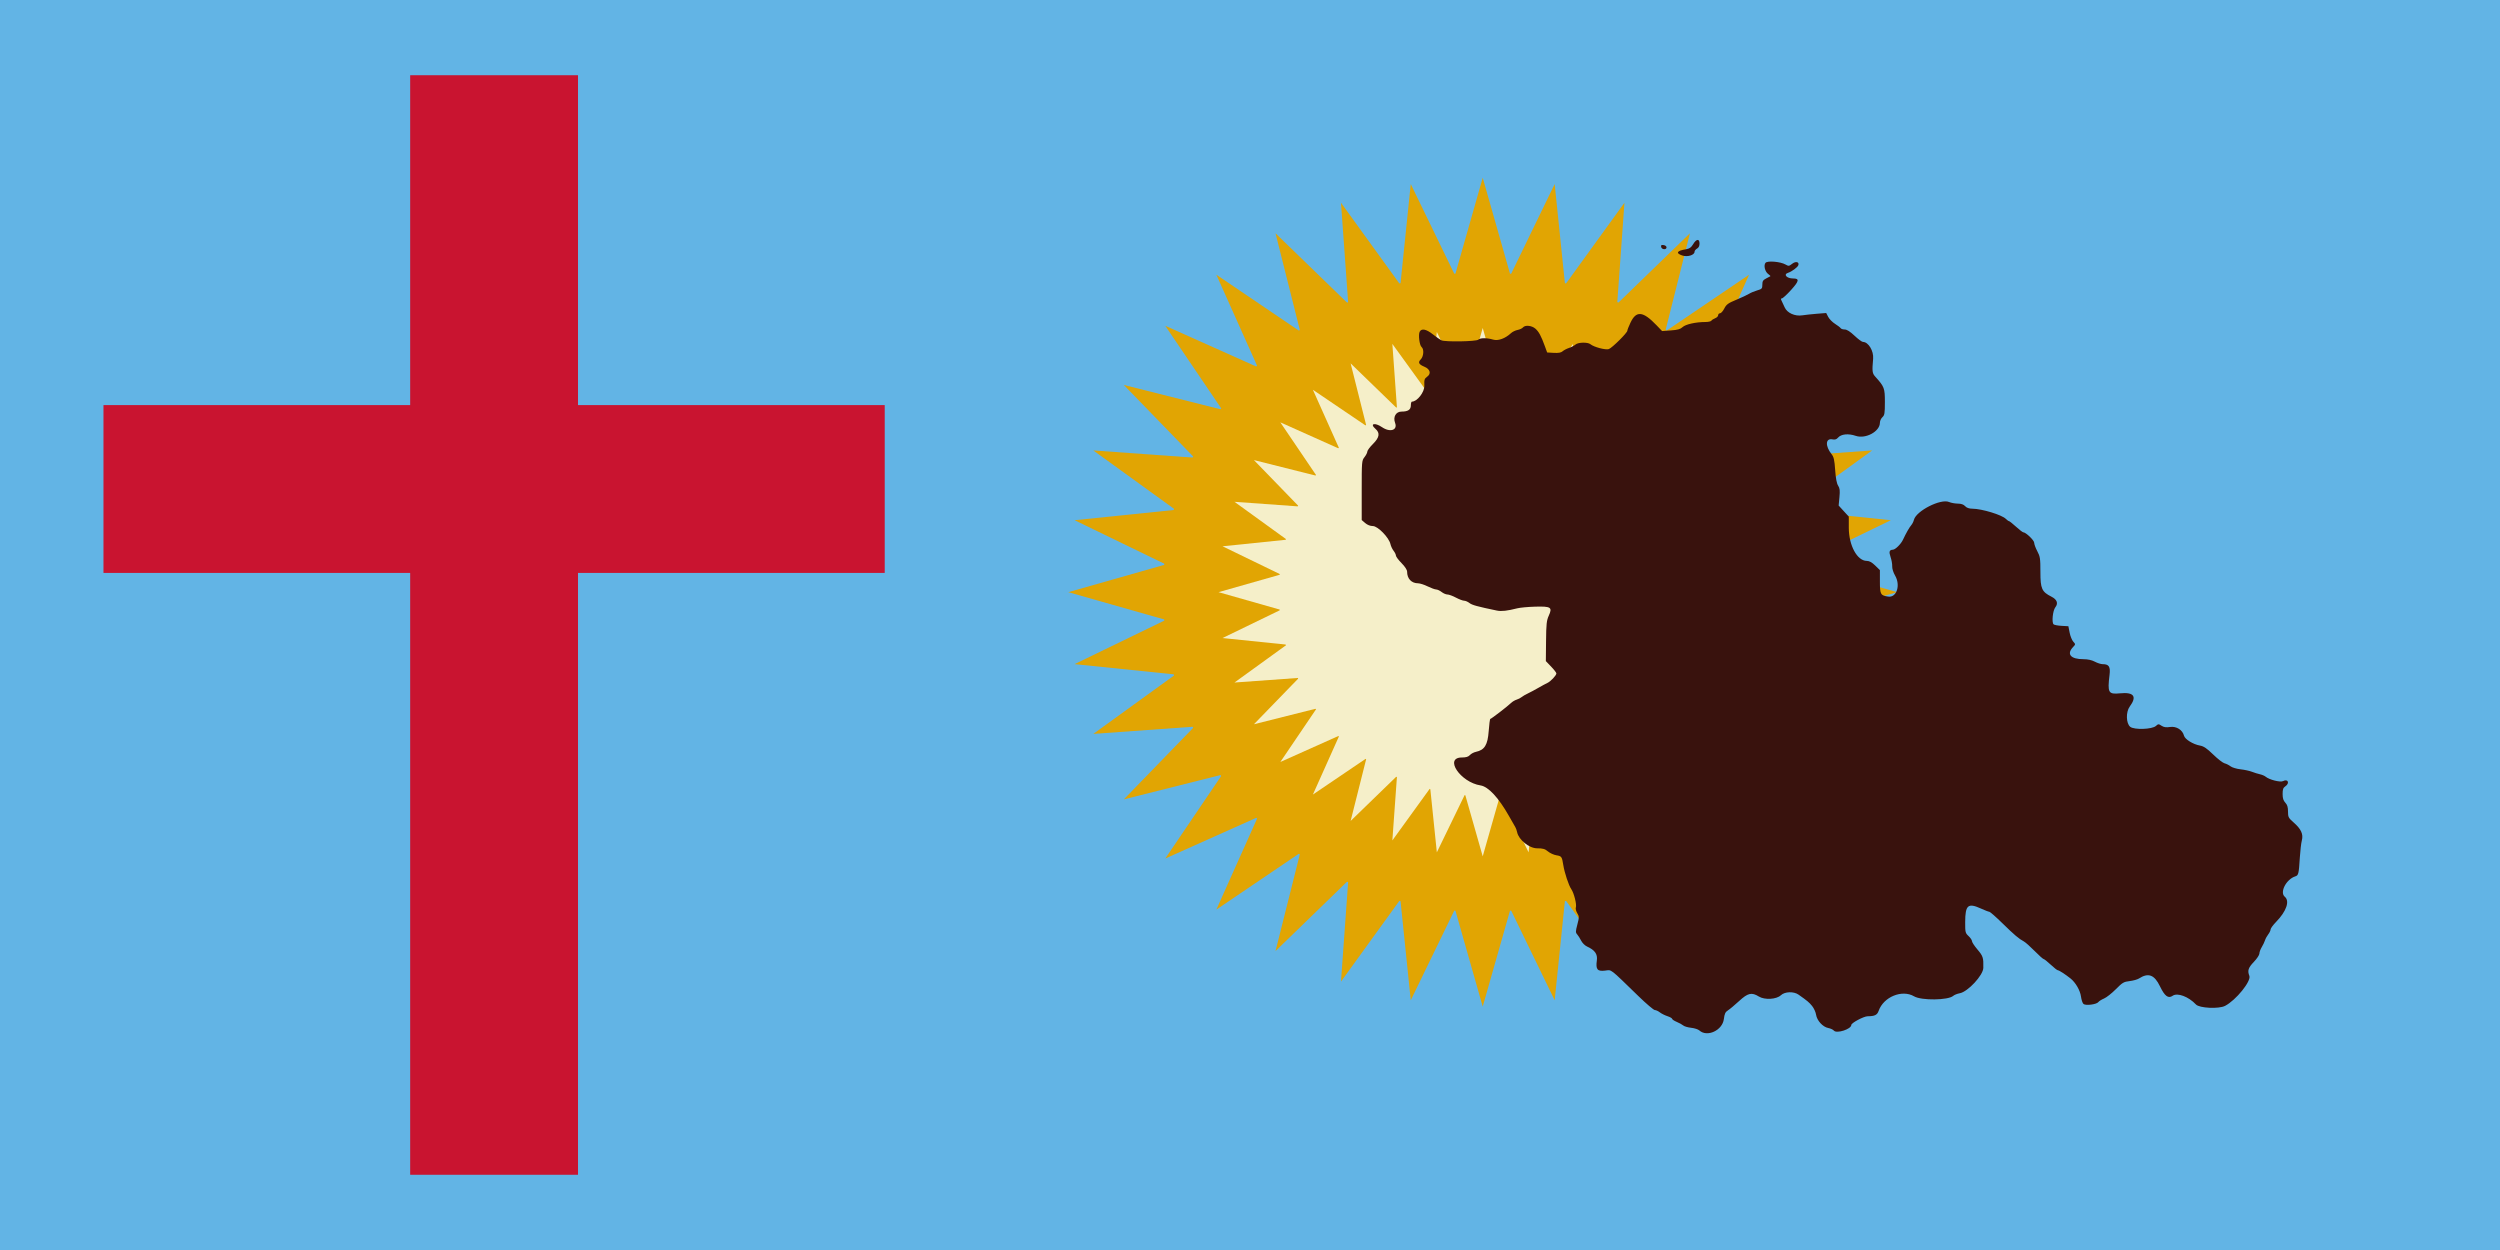 <?xml version="1.0" encoding="UTF-8"?><svg id="Ra_Sovereign_Christian_State" xmlns="http://www.w3.org/2000/svg" width="2400" height="1200" viewBox="0 0 2400 1200"><defs><style>.cls-1{fill:#e1a503;}.cls-2{fill:#f5efc9;}.cls-3{fill:#c91430;}.cls-4{fill:#62b4e5;}.cls-5{fill:#39120d;fill-rule:evenodd;}</style></defs><rect class="cls-4" width="2400" height="1200"/><rect class="cls-3" x="393.778" y="72.222" width="161.111" height="1055.556"/><rect class="cls-3" x="393.778" y="94.444" width="161.111" height="750" transform="translate(4.889 943.778) rotate(-90)"/><circle class="cls-1" cx="1423.409" cy="568.481" r="306.858"/><polygon class="cls-1" points="1423.409 170.635 1394.917 270.78 1451.901 270.78 1423.409 170.635"/><polygon class="cls-1" points="1354.324 176.679 1343.655 280.25 1399.773 270.355 1354.324 176.679"/><polygon class="cls-1" points="1287.338 194.628 1294.816 298.478 1348.363 278.988 1287.338 194.628"/><polygon class="cls-1" points="1224.486 223.936 1249.884 324.91 1299.233 296.418 1224.486 223.936"/><polygon class="cls-1" points="1167.679 263.714 1210.224 358.743 1253.877 322.114 1167.679 263.714"/><polygon class="cls-1" points="1118.642 312.751 1177.043 398.948 1213.671 355.296 1118.642 312.751"/><polygon class="cls-1" points="1078.865 369.558 1151.346 444.305 1179.838 394.955 1078.865 369.558"/><polygon class="cls-1" points="1049.557 432.41 1133.917 493.435 1153.406 439.887 1049.557 432.41"/><polygon class="cls-1" points="1031.608 499.396 1125.283 544.845 1135.178 488.726 1031.608 499.396"/><polygon class="cls-1" points="1025.564 568.481 1125.708 596.973 1125.708 539.989 1025.564 568.481"/><polygon class="cls-1" points="1031.608 637.566 1135.178 648.235 1125.283 592.117 1031.608 637.566"/><polygon class="cls-1" points="1049.557 704.552 1153.406 697.074 1133.917 643.527 1049.557 704.552"/><polygon class="cls-1" points="1078.865 767.404 1179.838 742.006 1151.346 692.657 1078.865 767.404"/><polygon class="cls-1" points="1118.642 824.211 1213.671 781.666 1177.043 738.013 1118.642 824.211"/><polygon class="cls-1" points="1167.679 873.248 1253.877 814.847 1210.224 778.219 1167.679 873.248"/><polygon class="cls-1" points="1224.486 913.025 1299.233 840.544 1249.884 812.052 1224.486 913.025"/><polygon class="cls-1" points="1287.338 942.333 1348.363 857.973 1294.816 838.484 1287.338 942.333"/><polygon class="cls-1" points="1354.324 960.282 1399.773 866.607 1343.655 856.712 1354.324 960.282"/><polygon class="cls-1" points="1423.409 966.326 1451.901 866.182 1394.917 866.182 1423.409 966.326"/><polygon class="cls-1" points="1492.494 960.282 1503.164 856.712 1447.045 866.607 1492.494 960.282"/><polygon class="cls-1" points="1559.48 942.333 1552.003 838.484 1498.455 857.973 1559.48 942.333"/><polygon class="cls-1" points="1622.332 913.025 1596.935 812.052 1547.585 840.544 1622.332 913.025"/><polygon class="cls-1" points="1679.139 873.248 1636.594 778.219 1592.942 814.847 1679.139 873.248"/><polygon class="cls-1" points="1728.177 824.211 1669.776 738.013 1633.147 781.666 1728.177 824.211"/><polygon class="cls-1" points="1767.954 767.404 1695.472 692.657 1666.98 742.006 1767.954 767.404"/><polygon class="cls-1" points="1797.262 704.552 1712.902 643.527 1693.412 697.074 1797.262 704.552"/><polygon class="cls-1" points="1815.21 637.566 1721.535 592.117 1711.64 648.235 1815.21 637.566"/><polygon class="cls-1" points="1821.255 568.481 1721.11 539.989 1721.11 596.973 1821.255 568.481"/><polygon class="cls-1" points="1815.21 499.396 1711.64 488.726 1721.535 544.845 1815.21 499.396"/><polygon class="cls-1" points="1797.262 432.41 1693.412 439.887 1712.902 493.435 1797.262 432.41"/><polygon class="cls-1" points="1767.954 369.558 1666.98 394.955 1695.472 444.305 1767.954 369.558"/><polygon class="cls-1" points="1728.177 312.751 1633.147 355.296 1669.776 398.948 1728.177 312.751"/><polygon class="cls-1" points="1679.139 263.714 1592.942 322.114 1636.594 358.743 1679.139 263.714"/><polygon class="cls-1" points="1622.332 223.936 1547.585 296.418 1596.935 324.91 1622.332 223.936"/><polygon class="cls-1" points="1559.48 194.628 1498.455 278.988 1552.003 298.478 1559.48 194.628"/><polygon class="cls-1" points="1492.494 176.679 1447.045 270.355 1503.164 280.25 1492.494 176.679"/><circle class="cls-2" cx="1423.409" cy="568.481" r="195.62"/><polygon class="cls-2" points="1423.409 314.857 1405.246 378.698 1441.573 378.698 1423.409 314.857"/><polygon class="cls-2" points="1379.368 318.71 1372.566 384.736 1408.341 378.427 1379.368 318.71"/><polygon class="cls-2" points="1336.665 330.152 1341.432 396.356 1375.568 383.931 1336.665 330.152"/><polygon class="cls-2" points="1296.597 348.836 1312.788 413.206 1344.248 395.043 1296.597 348.836"/><polygon class="cls-2" points="1260.383 374.194 1287.505 434.774 1315.333 411.424 1260.383 374.194"/><polygon class="cls-2" points="1229.122 405.454 1266.352 460.405 1289.702 432.577 1229.122 405.454"/><polygon class="cls-2" points="1203.764 441.669 1249.971 489.32 1268.134 457.86 1203.764 441.669"/><polygon class="cls-2" points="1185.081 481.736 1238.86 520.639 1251.284 486.503 1185.081 481.736"/><polygon class="cls-2" points="1173.638 524.439 1233.356 553.413 1239.664 517.638 1173.638 524.439"/><polygon class="cls-2" points="1169.785 568.481 1233.627 586.644 1233.627 550.317 1169.785 568.481"/><polygon class="cls-2" points="1173.638 612.522 1239.664 619.324 1233.356 583.549 1173.638 612.522"/><polygon class="cls-2" points="1185.081 655.225 1251.284 650.458 1238.86 616.322 1185.081 655.225"/><polygon class="cls-2" points="1203.764 695.293 1268.134 679.102 1249.971 647.642 1203.764 695.293"/><polygon class="cls-2" points="1229.122 731.507 1289.702 704.385 1266.352 676.557 1229.122 731.507"/><polygon class="cls-2" points="1260.383 762.768 1315.333 725.538 1287.505 702.188 1260.383 762.768"/><polygon class="cls-2" points="1296.597 788.126 1344.248 741.919 1312.788 723.756 1296.597 788.126"/><polygon class="cls-2" points="1336.665 806.809 1375.568 753.03 1341.432 740.606 1336.665 806.809"/><polygon class="cls-2" points="1379.368 818.252 1408.341 758.534 1372.566 752.226 1379.368 818.252"/><polygon class="cls-2" points="1423.409 822.105 1441.573 758.264 1405.246 758.264 1423.409 822.105"/><polygon class="cls-2" points="1467.45 818.252 1474.252 752.226 1438.477 758.534 1467.45 818.252"/><polygon class="cls-2" points="1510.154 806.809 1505.387 740.606 1471.251 753.03 1510.154 806.809"/><polygon class="cls-2" points="1550.221 788.126 1534.03 723.756 1502.57 741.919 1550.221 788.126"/><polygon class="cls-2" points="1586.436 762.768 1559.313 702.188 1531.485 725.538 1586.436 762.768"/><polygon class="cls-2" points="1617.696 731.507 1580.466 676.557 1557.116 704.385 1617.696 731.507"/><polygon class="cls-2" points="1643.054 695.293 1596.847 647.642 1578.684 679.102 1643.054 695.293"/><polygon class="cls-2" points="1661.738 655.225 1607.959 616.322 1595.534 650.458 1661.738 655.225"/><polygon class="cls-2" points="1673.18 612.522 1613.463 583.549 1607.155 619.324 1673.18 612.522"/><polygon class="cls-2" points="1677.033 568.481 1613.192 550.317 1613.192 586.644 1677.033 568.481"/><polygon class="cls-2" points="1673.18 524.439 1607.155 517.638 1613.463 553.413 1673.18 524.439"/><polygon class="cls-2" points="1661.738 481.736 1595.534 486.503 1607.959 520.639 1661.738 481.736"/><polygon class="cls-2" points="1643.054 441.669 1578.684 457.86 1596.847 489.32 1643.054 441.669"/><polygon class="cls-2" points="1617.696 405.454 1557.116 432.577 1580.466 460.405 1617.696 405.454"/><polygon class="cls-2" points="1586.436 374.194 1531.485 411.424 1559.313 434.774 1586.436 374.194"/><polygon class="cls-2" points="1550.221 348.836 1502.57 395.043 1534.03 413.206 1550.221 348.836"/><polygon class="cls-2" points="1510.154 330.152 1471.251 383.931 1505.387 396.356 1510.154 330.152"/><polygon class="cls-2" points="1467.45 318.71 1438.477 378.427 1474.252 384.736 1467.45 318.71"/><path class="cls-5" d="m1625.417,234.434c-1.881,3.183-3.458,4.306-6.826,4.843-8.791,1.397-10.23,3.727-3.703,5.984,4.939,1.708,11.861-.346,11.861-3.524,0-.997,1.075-2.383,2.389-3.088,1.565-.836,2.389-2.502,2.389-4.819,0-4.903-3.04-4.605-6.11.603"/><path class="cls-5" d="m1594.708,237.062c.508,2.628,5.166,2.986,5.166.394,0-.985-1.26-1.971-2.795-2.186-2.168-.311-2.699.096-2.371,1.792"/><path class="cls-5" d="m1694.904,252.297c-2.025,2.437-.52,8.6,2.64,10.81,1.386.974,2.281,1.911,1.995,2.09-.287.179-2.138,1.159-4.109,2.168-2.921,1.505-3.583,2.598-3.583,5.912,0,3.739-.4,4.181-4.945,5.506-2.717.794-6.211,2.257-7.764,3.249-1.553.991-7.017,3.554-12.153,5.686-8.003,3.326-9.663,4.539-11.67,8.463-1.284,2.52-3.129,4.581-4.103,4.581s-1.768.818-1.768,1.821-1.29,2.311-2.873,2.914c-1.577.597-3.219,1.66-3.649,2.359-.436.693-3.04,1.272-5.793,1.272-9.191.012-18.997,2.21-21.858,4.897-2.096,1.971-4.736,2.717-11.21,3.177l-8.463.609-5.226-5.459c-13.151-13.724-19.529-14.375-25.113-2.574-1.654,3.5-3.01,6.958-3.01,7.692,0,2.025-14.542,16.459-17.779,17.648-2.974,1.093-14.345-1.917-17.672-4.676-2.556-2.12-11.717-1.923-14.291.31-1.218,1.057-4.061,2.538-6.319,3.297-2.257.758-5.023,2.21-6.139,3.225-1.433,1.296-3.93,1.732-8.409,1.475l-6.366-.364-2.174-5.972c-3.601-9.908-5.781-13.957-9.084-16.865-3.53-3.111-9.866-3.745-11.98-1.194-.752.908-3.076,1.989-5.166,2.407-2.09.418-4.897,1.774-6.241,3.022-5.686,5.25-12.446,7.68-17.301,6.223-5.901-1.762-12.363-1.732-14.172.078-1.804,1.804-32.023,2.311-35.475.597-1.314-.651-5.011-3.255-8.218-5.787-6.283-4.963-10.738-5.853-12.53-2.508-1.505,2.813-.263,13.049,1.792,14.751,2.508,2.084,2.019,9.048-.83,11.897-2.867,2.867-1.893,4.79,3.547,7.041,5.411,2.245,6.713,6.558,2.819,9.394-2.813,2.049-3.123,2.998-2.885,8.719.263,6.181-6.868,15.378-11.932,15.378-.561,0-1.027,1.595-1.027,3.542,0,4.192-2.705,6.014-8.94,6.014-5.387,0-8.337,5.148-6.199,10.81,2.658,7.041-4.736,9.46-12.589,4.121-6.898-4.688-12.004-3.38-6.271,1.607,4.604,4.001,3.894,8.319-2.407,14.578-2.944,2.926-5.363,6.181-5.375,7.244s-1.23,3.464-2.711,5.345c-2.616,3.326-2.688,4.169-2.688,31.915v28.499l3.35,2.885c2.108,1.815,4.843,2.885,7.37,2.885,4.73,0,15.492,11.043,16.872,17.319.436,1.971,1.792,4.867,3.022,6.432,1.23,1.565,2.234,3.637,2.234,4.599s2.419,4.204,5.375,7.202c3.344,3.392,5.375,6.528,5.375,8.301,0,6.677,4.181,11.078,10.547,11.102,1.756.006,5.877,1.332,9.161,2.95,3.285,1.613,6.964,2.95,8.17,2.974,1.212.018,3.571,1.111,5.238,2.425,1.672,1.314,4.181,2.389,5.578,2.389,1.391,0,5.058,1.344,8.14,2.986,3.088,1.642,6.641,2.986,7.895,2.986s3.565,1.003,5.13,2.228c2.496,1.947,7.292,3.267,26.349,7.25,4.318.902,9.98.275,19.553-2.174,2.664-.681,10.296-1.391,16.973-1.583,15.379-.442,16.931.567,13.27,8.612-2.102,4.628-2.473,8.033-2.634,24.504l-.191,19.135,5.076,5.297c2.795,2.909,5.058,5.859,5.041,6.545-.06,1.917-5.5,7.692-8.576,9.102-1.505.693-5.423,2.813-8.707,4.712-3.285,1.905-7.853,4.342-10.153,5.423-2.299,1.081-4.987,2.652-5.972,3.494-.985.842-3.135,1.941-4.778,2.437-1.642.496-4.061,1.941-5.375,3.213-3.374,3.279-18.962,15.265-19.852,15.271-.412,0-1.117,5.315-1.577,11.801-.938,13.163-3.959,18.072-12.189,19.804-2.066.43-4.706,1.833-5.859,3.106-1.505,1.666-3.673,2.323-7.65,2.323-17.451,0-1.571,23.781,17.905,26.827,7.459,1.165,17.325,11.789,27.227,29.311,2.783,4.927,5.548,9.764,6.145,10.75.591.985,1.362,3.153,1.708,4.819,1.517,7.322,11.616,15.486,19.153,15.486,5.608,0,7.555.555,10.445,2.986,1.947,1.642,5.638,3.321,8.2,3.733,4.891.782,5.262,1.308,6.54,9.406,1.177,7.429,5.226,19.625,7.68,23.118,2.622,3.733,5.387,14.918,4.354,17.612-.4,1.039.203,3.458,1.338,5.381,1.935,3.273,1.941,3.966.114,10.941-1.738,6.635-1.756,7.668-.161,9.454.991,1.105,2.688,3.792,3.78,5.972,1.087,2.18,3.589,4.706,5.56,5.608,7.71,3.542,10.38,7.31,9.532,13.479-1.177,8.552.46,10.607,7.782,9.741,6.754-.8,3.703-3.129,32.077,24.408,7.614,7.388,14.727,13.437,15.808,13.437s3.249.997,4.814,2.216c1.565,1.218,4.867,2.873,7.328,3.673,2.461.806,4.479,1.953,4.479,2.55s1.995,1.917,4.437,2.938c2.437,1.021,5.262,2.568,6.271,3.446,1.009.878,4.407,1.869,7.555,2.204,3.147.334,6.683,1.475,7.859,2.538,7.489,6.778,22.181-.042,23.536-10.929.645-5.124,1.415-6.772,3.936-8.355,1.732-1.087,6.521-5.088,10.648-8.893,8.505-7.83,12.088-8.66,18.997-4.39,5.578,3.452,16.872,2.801,21.148-1.212,3.786-3.559,12.321-3.858,16.937-.603,8.6,6.062,10.105,7.322,13.031,10.887,1.726,2.114,3.446,5.877,3.822,8.361.86,5.691,6.474,11.825,11.729,12.81,2.168.406,4.593,1.529,5.393,2.496,2.604,3.141,16.698-1.433,16.698-5.417,0-1.965,11.986-8.349,15.695-8.367,6.743-.024,9.161-1.206,10.529-5.124,4.712-13.503,22.509-20.807,34.095-13.993,7.047,4.145,32.739,3.822,37.529-.466,1.039-.932,3.87-2.066,6.301-2.514,7.758-1.439,22.426-17.23,22.593-24.331.233-9.765-.281-11.377-5.626-17.648-2.89-3.386-5.256-6.994-5.256-8.015,0-1.015-1.475-3.219-3.285-4.897-3.106-2.885-3.285-3.607-3.243-13.485.072-16.442,2.693-18.627,15.372-12.828,3.589,1.642,7.107,2.986,7.806,2.986.705,0,6.36,4.969,12.571,11.049,11.502,11.258,15.88,14.96,20.622,17.463,1.463.776,6.092,4.891,10.284,9.143,4.192,4.252,8.098,7.746,8.683,7.752.585.012,3.631,2.431,6.772,5.375,3.141,2.95,6.205,5.357,6.814,5.357,1.159,0,6.987,3.756,12.076,7.782,4.987,3.942,9.388,11.532,10.183,17.552.418,3.123,1.499,6.301,2.413,7.053,2.138,1.774,12.524.448,14.208-1.815.681-.914,3.147-2.454,5.482-3.434,2.341-.973,7.423-4.981,11.305-8.893,6.378-6.432,7.656-7.191,13.276-7.841,3.422-.4,7.453-1.517,8.958-2.49,9-5.799,14.829-3.631,20.174,7.507,4.545,9.466,7.973,12.022,12.177,9.078,4.563-3.195,15.253.794,22.342,8.343,3.356,3.571,21.972,4.467,27.985,1.344,10.451-5.417,25.28-23.763,23.297-28.81-1.965-4.987-1.075-7.758,4.264-13.33,2.956-3.088,5.375-6.725,5.381-8.086,0-1.362,1.009-4.121,2.24-6.139,1.23-2.013,2.646-4.969,3.147-6.569.496-1.595,1.911-4.186,3.135-5.751,1.218-1.565,2.221-3.667,2.221-4.67,0-.997,2.401-4.288,5.339-7.304,9.89-10.153,13.258-19.959,8.277-24.092-5.1-4.234,1.404-16.8,10.135-19.571,3.004-.95,3.362-2.443,4.312-17.958.406-6.569,1.278-14.017,1.941-16.543,1.571-5.99-.669-10.875-7.919-17.26-4.957-4.366-5.363-5.154-5.363-10.463,0-4.252-.675-6.462-2.586-8.498-1.899-2.019-2.592-4.258-2.592-8.361,0-4.425.549-5.966,2.592-7.322,4.509-2.998,2.568-7.555-2.144-5.035-2.604,1.391-13.324-1.32-16.77-4.24-.986-.836-3.404-1.869-5.375-2.299-1.971-.424-5.465-1.511-7.764-2.407-2.299-.896-7.244-1.971-10.989-2.383-3.744-.412-8.044-1.708-9.556-2.879-1.511-1.171-4.091-2.461-5.733-2.861-1.642-.406-6.557-4.216-10.929-8.469-6.014-5.853-9.06-7.925-12.542-8.54-6.689-1.171-14.59-6.05-15.468-9.544-1.38-5.512-7.328-9.227-13.312-8.331-3.888.579-6.02.275-8.248-1.183-2.819-1.851-3.159-1.833-5.423.209-3.643,3.297-20.873,3.858-24.641.806-4.007-3.249-4.282-14.262-.484-19.41,7.191-9.741,4.055-14.053-9.275-12.739-11.281,1.111-12.171-.454-10.093-17.731.95-7.877-.573-10.254-6.587-10.254-1.69,0-5.082-1.075-7.531-2.389-2.891-1.547-6.743-2.389-10.953-2.389-12.225,0-16.394-4.796-10.039-11.556,2.55-2.717,2.556-2.783.299-5.255-1.26-1.38-2.837-5.285-3.5-8.678l-1.218-6.163-6.546-.364c-3.607-.203-7.053-.866-7.662-1.469-1.923-1.911-.741-13.24,1.708-16.358,2.974-3.78,1.642-7.453-3.685-10.147-9.335-4.718-10.649-7.638-10.649-23.692,0-13.037-.275-14.895-2.986-19.983-1.642-3.082-2.986-6.731-2.986-8.104,0-2.359-8.038-10.063-10.499-10.063-.591,0-3.715-2.407-6.94-5.351-3.219-2.938-6.259-5.357-6.749-5.375-.49-.012-1.857-.985-3.034-2.162-3.864-3.864-22.885-9.657-32.017-9.753-3.326-.036-5.584-.818-7.053-2.443-1.469-1.625-3.727-2.407-7.053-2.443-2.688-.03-6.48-.735-8.427-1.565-7.991-3.404-31.587,8.606-33.677,17.146-.406,1.642-1.517,3.888-2.473,4.993-1.917,2.21-5.035,7.674-8.05,14.118-1.923,4.115-7.256,9.412-9.597,9.532-3.506.179-4.073,1.911-2.305,7.035.974,2.831,1.678,6.844,1.571,8.922-.119,2.174,1.057,5.942,2.771,8.893,5.411,9.299,1.547,21.279-6.516,20.198-7.429-.997-8.062-2.138-8.062-14.471v-10.959l-4.527-4.419c-3.123-3.052-5.614-4.425-8.003-4.425-9.305,0-17.331-14.811-17.331-31.981v-10.517l-4.873-5.327-4.873-5.327.758-8.003c.609-6.414.358-8.612-1.254-11.078-1.356-2.072-2.287-6.987-2.843-15.026-.675-9.699-1.32-12.554-3.44-15.199-6.319-7.871-5.865-15.552.83-14.214,2.383.478,3.894.024,5.267-1.583,3.034-3.542,9.884-4.258,17.146-1.786,9.46,3.213,23.142-4.234,23.142-12.601,0-1.732,1.075-4.127,2.389-5.315,2.096-1.899,2.389-3.679,2.389-14.596,0-13.336-.508-14.68-9.221-24.325-2.921-3.225-3.141-5.082-2.066-17.218.663-7.483-4.569-16.125-9.765-16.125-.979,0-4.628-2.688-8.098-5.972-4.24-4.007-7.334-5.972-9.418-5.972-1.702,0-3.44-.561-3.864-1.242-.424-.687-2.855-2.562-5.411-4.175s-5.512-4.611-6.575-6.671l-1.935-3.733-9.149.735c-5.035.406-11.192,1.075-13.694,1.481-7.119,1.165-14.686-2.252-17.045-7.692-1.045-2.413-2.401-5.321-3.01-6.474-.77-1.469-.651-2.096.4-2.102.83-.006,4.832-3.691,8.899-8.194,7.692-8.51,8.098-10.905,1.845-10.905-6.193,0-9.633-3.924-4.784-5.465,3.398-1.075,8.988-5.19,9.746-7.173,1.248-3.249-2.389-4.198-5.793-1.517-3.046,2.389-3.511,2.449-6.444.758-4.838-2.789-17.367-3.846-19.213-1.625"/><path class="cls-5" d="m1709.763,264.928c-.406.657-1.511,1.194-2.461,1.194-.944,0-1.72-.537-1.72-1.194s1.105-1.194,2.461-1.194c1.35,0,2.126.537,1.72,1.194"/></svg>